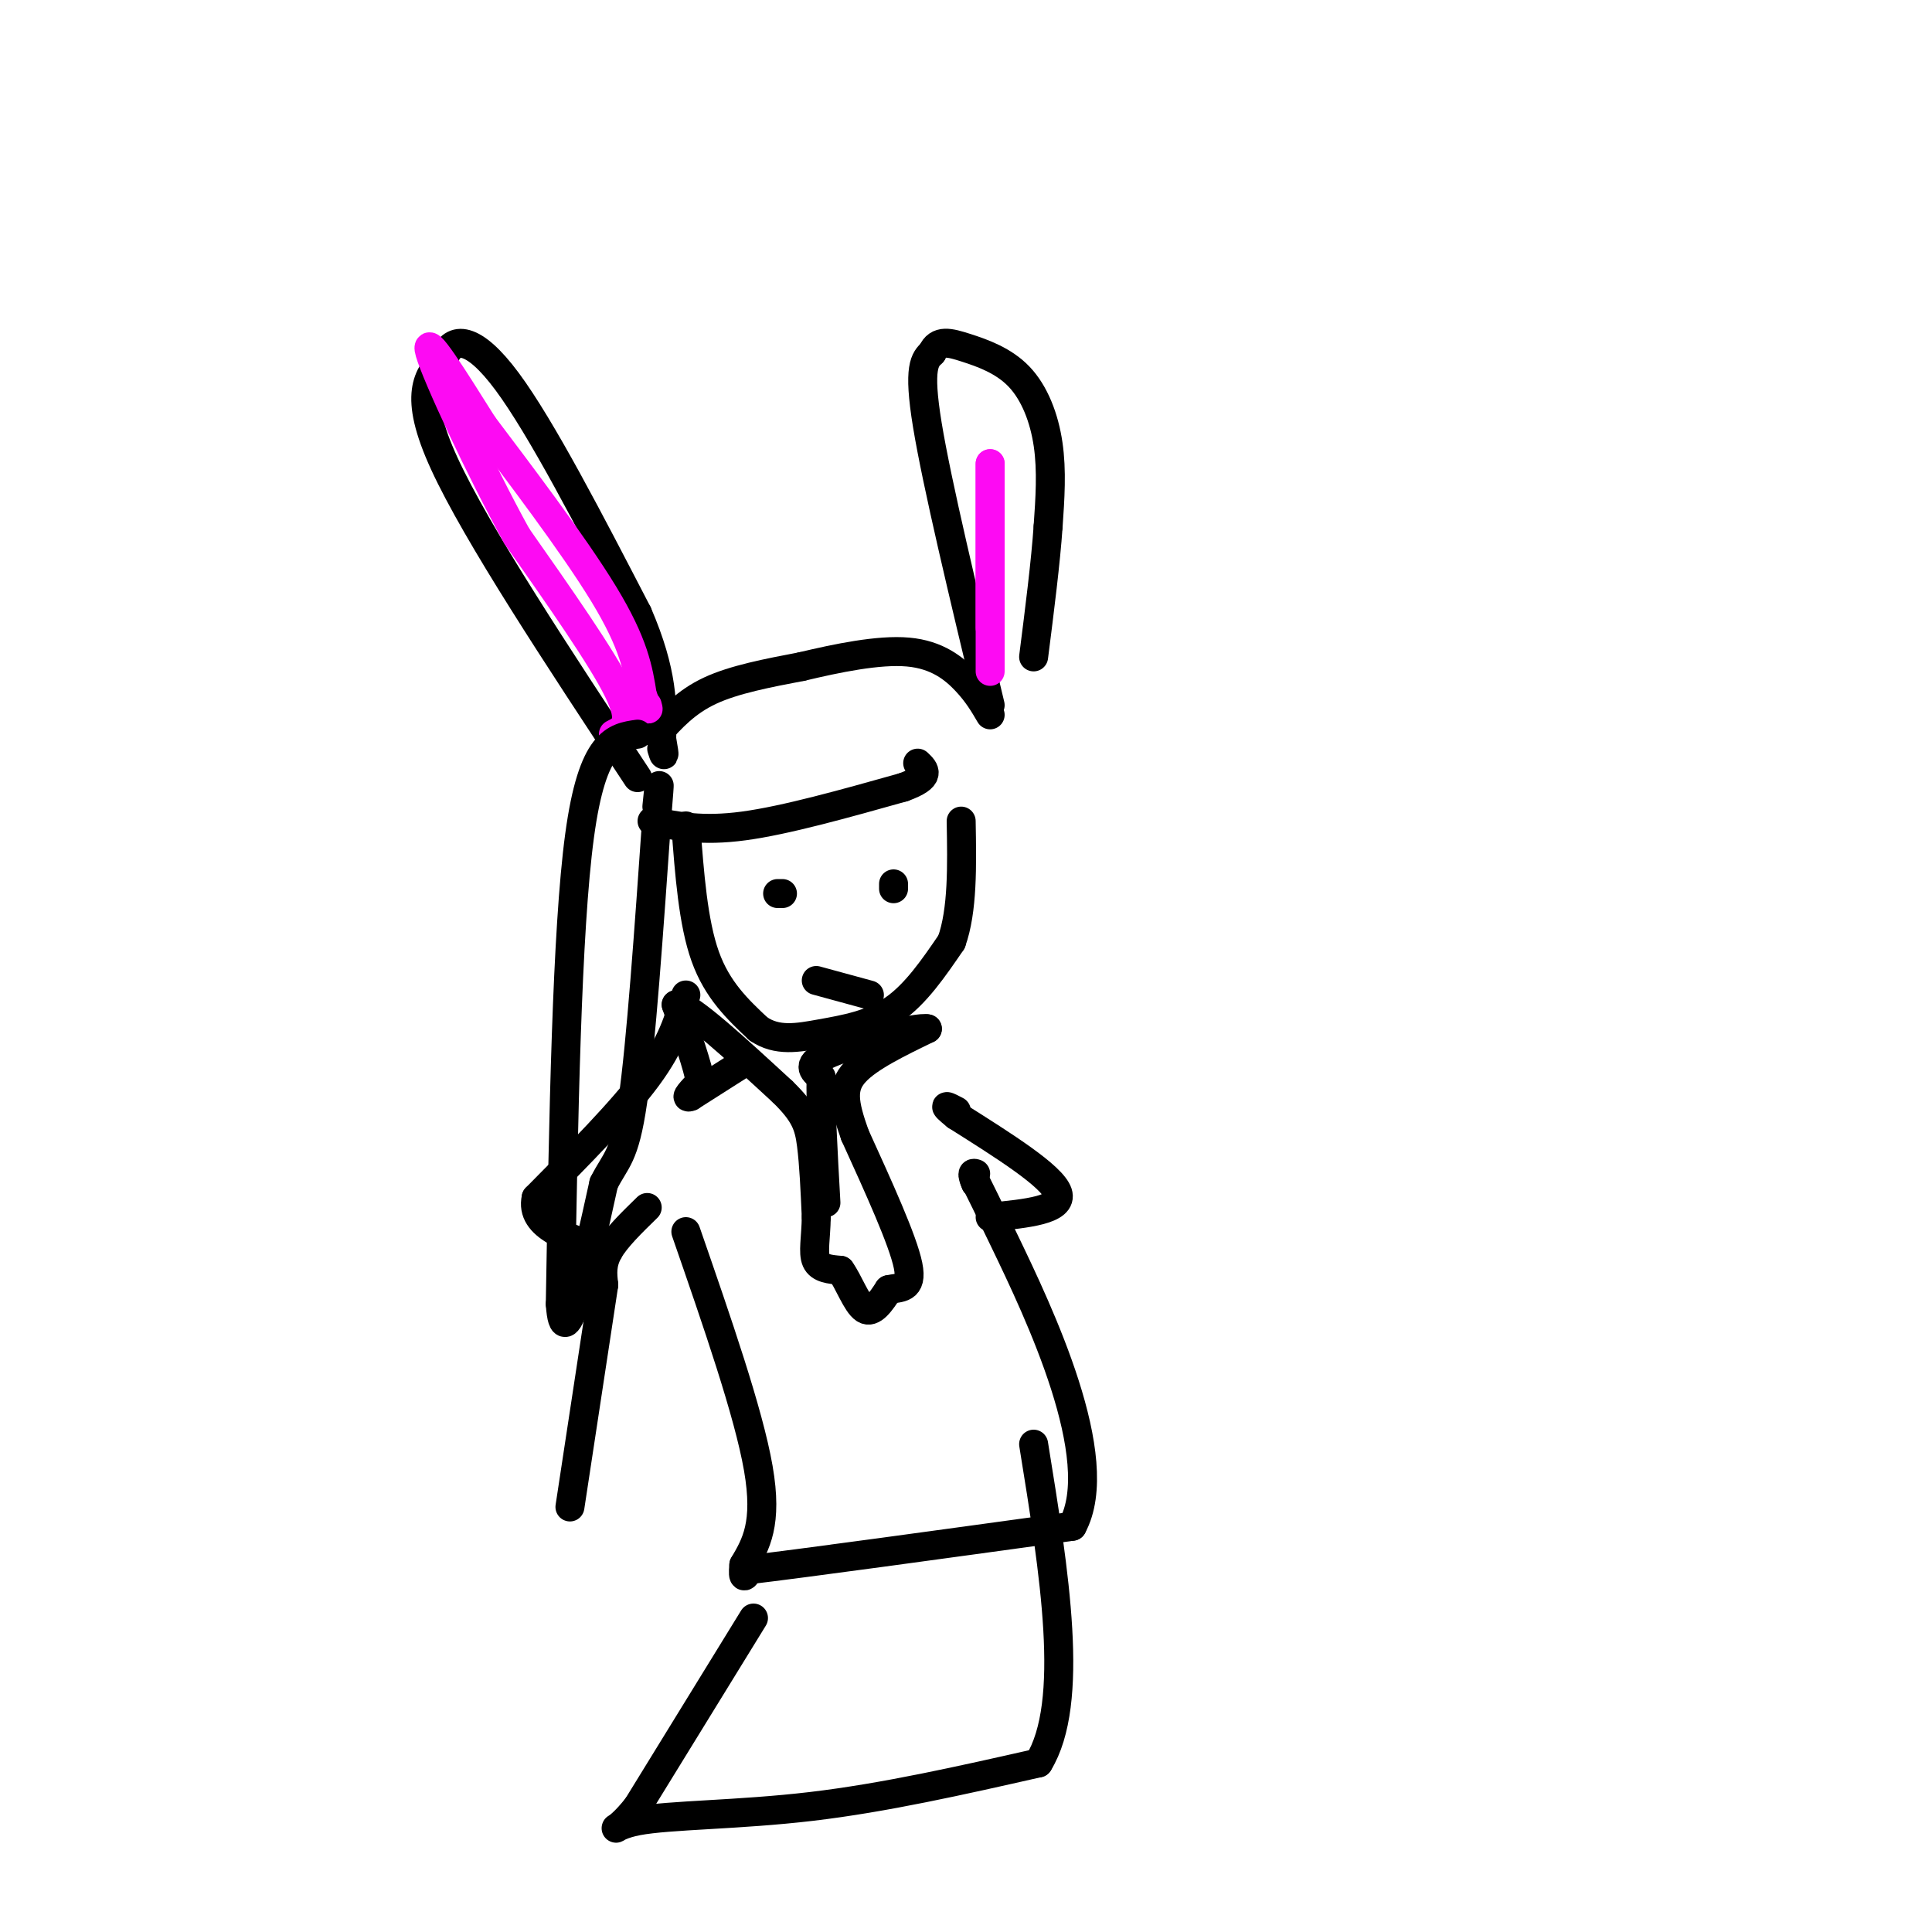 <svg viewBox='0 0 400 400' version='1.1' xmlns='http://www.w3.org/2000/svg' xmlns:xlink='http://www.w3.org/1999/xlink'><g fill='none' stroke='rgb(0,0,0)' stroke-width='6' stroke-linecap='round' stroke-linejoin='round'><path d='M132,161c-16.667,-25.250 -33.333,-50.500 -40,-65c-6.667,-14.500 -3.333,-18.250 0,-22'/><path d='M92,74c1.689,-4.444 5.911,-4.556 13,5c7.089,9.556 17.044,28.778 27,48'/><path d='M132,127c5.333,12.333 5.167,19.167 5,26'/><path d='M137,153c0.833,4.667 0.417,3.333 0,2'/><path d='M136,152c3.000,-3.333 6.000,-6.667 11,-9c5.000,-2.333 12.000,-3.667 19,-5'/><path d='M166,138c7.262,-1.726 15.917,-3.542 22,-3c6.083,0.542 9.595,3.440 12,6c2.405,2.560 3.702,4.780 5,7'/><path d='M205,146c-5.500,-22.917 -11.000,-45.833 -13,-58c-2.000,-12.167 -0.500,-13.583 1,-15'/><path d='M193,73c1.169,-2.742 3.592,-2.096 7,-1c3.408,1.096 7.802,2.641 11,6c3.198,3.359 5.199,8.531 6,14c0.801,5.469 0.400,11.234 0,17'/><path d='M217,109c-0.500,7.333 -1.750,17.167 -3,27'/></g>
<g fill='none' stroke='rgb(253,10,243)' stroke-width='6' stroke-linecap='round' stroke-linejoin='round'><path d='M127,152c2.167,-1.083 4.333,-2.167 1,-9c-3.333,-6.833 -12.167,-19.417 -21,-32'/><path d='M107,111c-7.756,-14.089 -16.644,-33.311 -18,-38c-1.356,-4.689 4.822,5.156 11,15'/><path d='M100,88c6.911,9.178 18.689,24.622 25,35c6.311,10.378 7.156,15.689 8,21'/><path d='M133,144c1.500,3.833 1.250,2.917 1,2'/><path d='M205,130c0.000,0.000 0.000,-34.000 0,-34'/><path d='M205,96c0.000,1.500 0.000,22.250 0,43'/></g>
<g fill='none' stroke='rgb(0,0,0)' stroke-width='6' stroke-linecap='round' stroke-linejoin='round'><path d='M132,152c-4.667,0.667 -9.333,1.333 -12,21c-2.667,19.667 -3.333,58.333 -4,97'/><path d='M116,270c0.833,12.000 4.917,-6.500 9,-25'/><path d='M125,245c2.511,-5.044 4.289,-5.156 6,-17c1.711,-11.844 3.356,-35.422 5,-59'/><path d='M136,169c0.833,-10.167 0.417,-6.083 0,-2'/><path d='M135,170c5.167,1.083 10.333,2.167 19,1c8.667,-1.167 20.833,-4.583 33,-8'/><path d='M187,163c6.000,-2.167 4.500,-3.583 3,-5'/><path d='M142,171c0.750,10.000 1.500,20.000 4,27c2.500,7.000 6.750,11.000 11,15'/><path d='M157,213c3.893,2.679 8.125,1.875 13,1c4.875,-0.875 10.393,-1.821 15,-5c4.607,-3.179 8.304,-8.589 12,-14'/><path d='M197,195c2.333,-6.500 2.167,-15.750 2,-25'/><path d='M162,185c0.000,0.000 -1.000,0.000 -1,0'/><path d='M185,184c0.000,0.000 0.000,-1.000 0,-1'/><path d='M169,203c0.000,0.000 11.000,3.000 11,3'/><path d='M154,220c0.000,0.000 -11.000,7.000 -11,7'/><path d='M143,227c-1.500,0.667 0.250,-1.167 2,-3'/><path d='M145,224c-0.500,-3.167 -2.750,-9.583 -5,-16'/><path d='M140,208c2.833,0.333 12.417,9.167 22,18'/><path d='M162,226c4.711,4.578 5.489,7.022 6,11c0.511,3.978 0.756,9.489 1,15'/><path d='M169,252c-0.067,4.244 -0.733,7.356 0,9c0.733,1.644 2.867,1.822 5,2'/><path d='M174,263c1.667,2.267 3.333,6.933 5,8c1.667,1.067 3.333,-1.467 5,-4'/><path d='M184,267c2.156,-0.533 5.044,0.133 4,-5c-1.044,-5.133 -6.022,-16.067 -11,-27'/><path d='M177,235c-2.378,-6.689 -2.822,-9.911 0,-13c2.822,-3.089 8.911,-6.044 15,-9'/><path d='M192,213c-2.022,-0.511 -14.578,2.711 -20,5c-5.422,2.289 -3.711,3.644 -2,5'/><path d='M170,223c-0.167,5.167 0.417,15.583 1,26'/><path d='M142,206c-1.417,5.000 -2.833,10.000 -8,17c-5.167,7.000 -14.083,16.000 -23,25'/><path d='M111,248c-1.333,6.000 6.833,8.500 15,11'/><path d='M134,250c-3.250,3.167 -6.500,6.333 -8,9c-1.500,2.667 -1.250,4.833 -1,7'/><path d='M125,266c-1.333,8.833 -4.167,27.417 -7,46'/><path d='M142,255c6.500,18.750 13.000,37.500 15,49c2.000,11.500 -0.500,15.750 -3,20'/><path d='M154,324c-0.333,3.500 0.333,2.250 1,1'/><path d='M155,325c11.333,-1.333 39.167,-5.167 67,-9'/><path d='M222,316c7.578,-13.978 -6.978,-44.422 -14,-59c-7.022,-14.578 -6.511,-13.289 -6,-12'/><path d='M202,245c-1.000,-2.333 -0.500,-2.167 0,-2'/><path d='M205,252c7.583,-0.750 15.167,-1.500 14,-5c-1.167,-3.500 -11.083,-9.750 -21,-16'/><path d='M198,231c-3.500,-2.833 -1.750,-1.917 0,-1'/><path d='M156,335c0.000,0.000 -24.000,39.000 -24,39'/><path d='M132,374c-5.298,6.786 -6.542,4.250 0,3c6.542,-1.250 20.869,-1.214 36,-3c15.131,-1.786 31.065,-5.393 47,-9'/><path d='M215,365c7.667,-12.500 3.333,-39.250 -1,-66'/></g>
</svg>